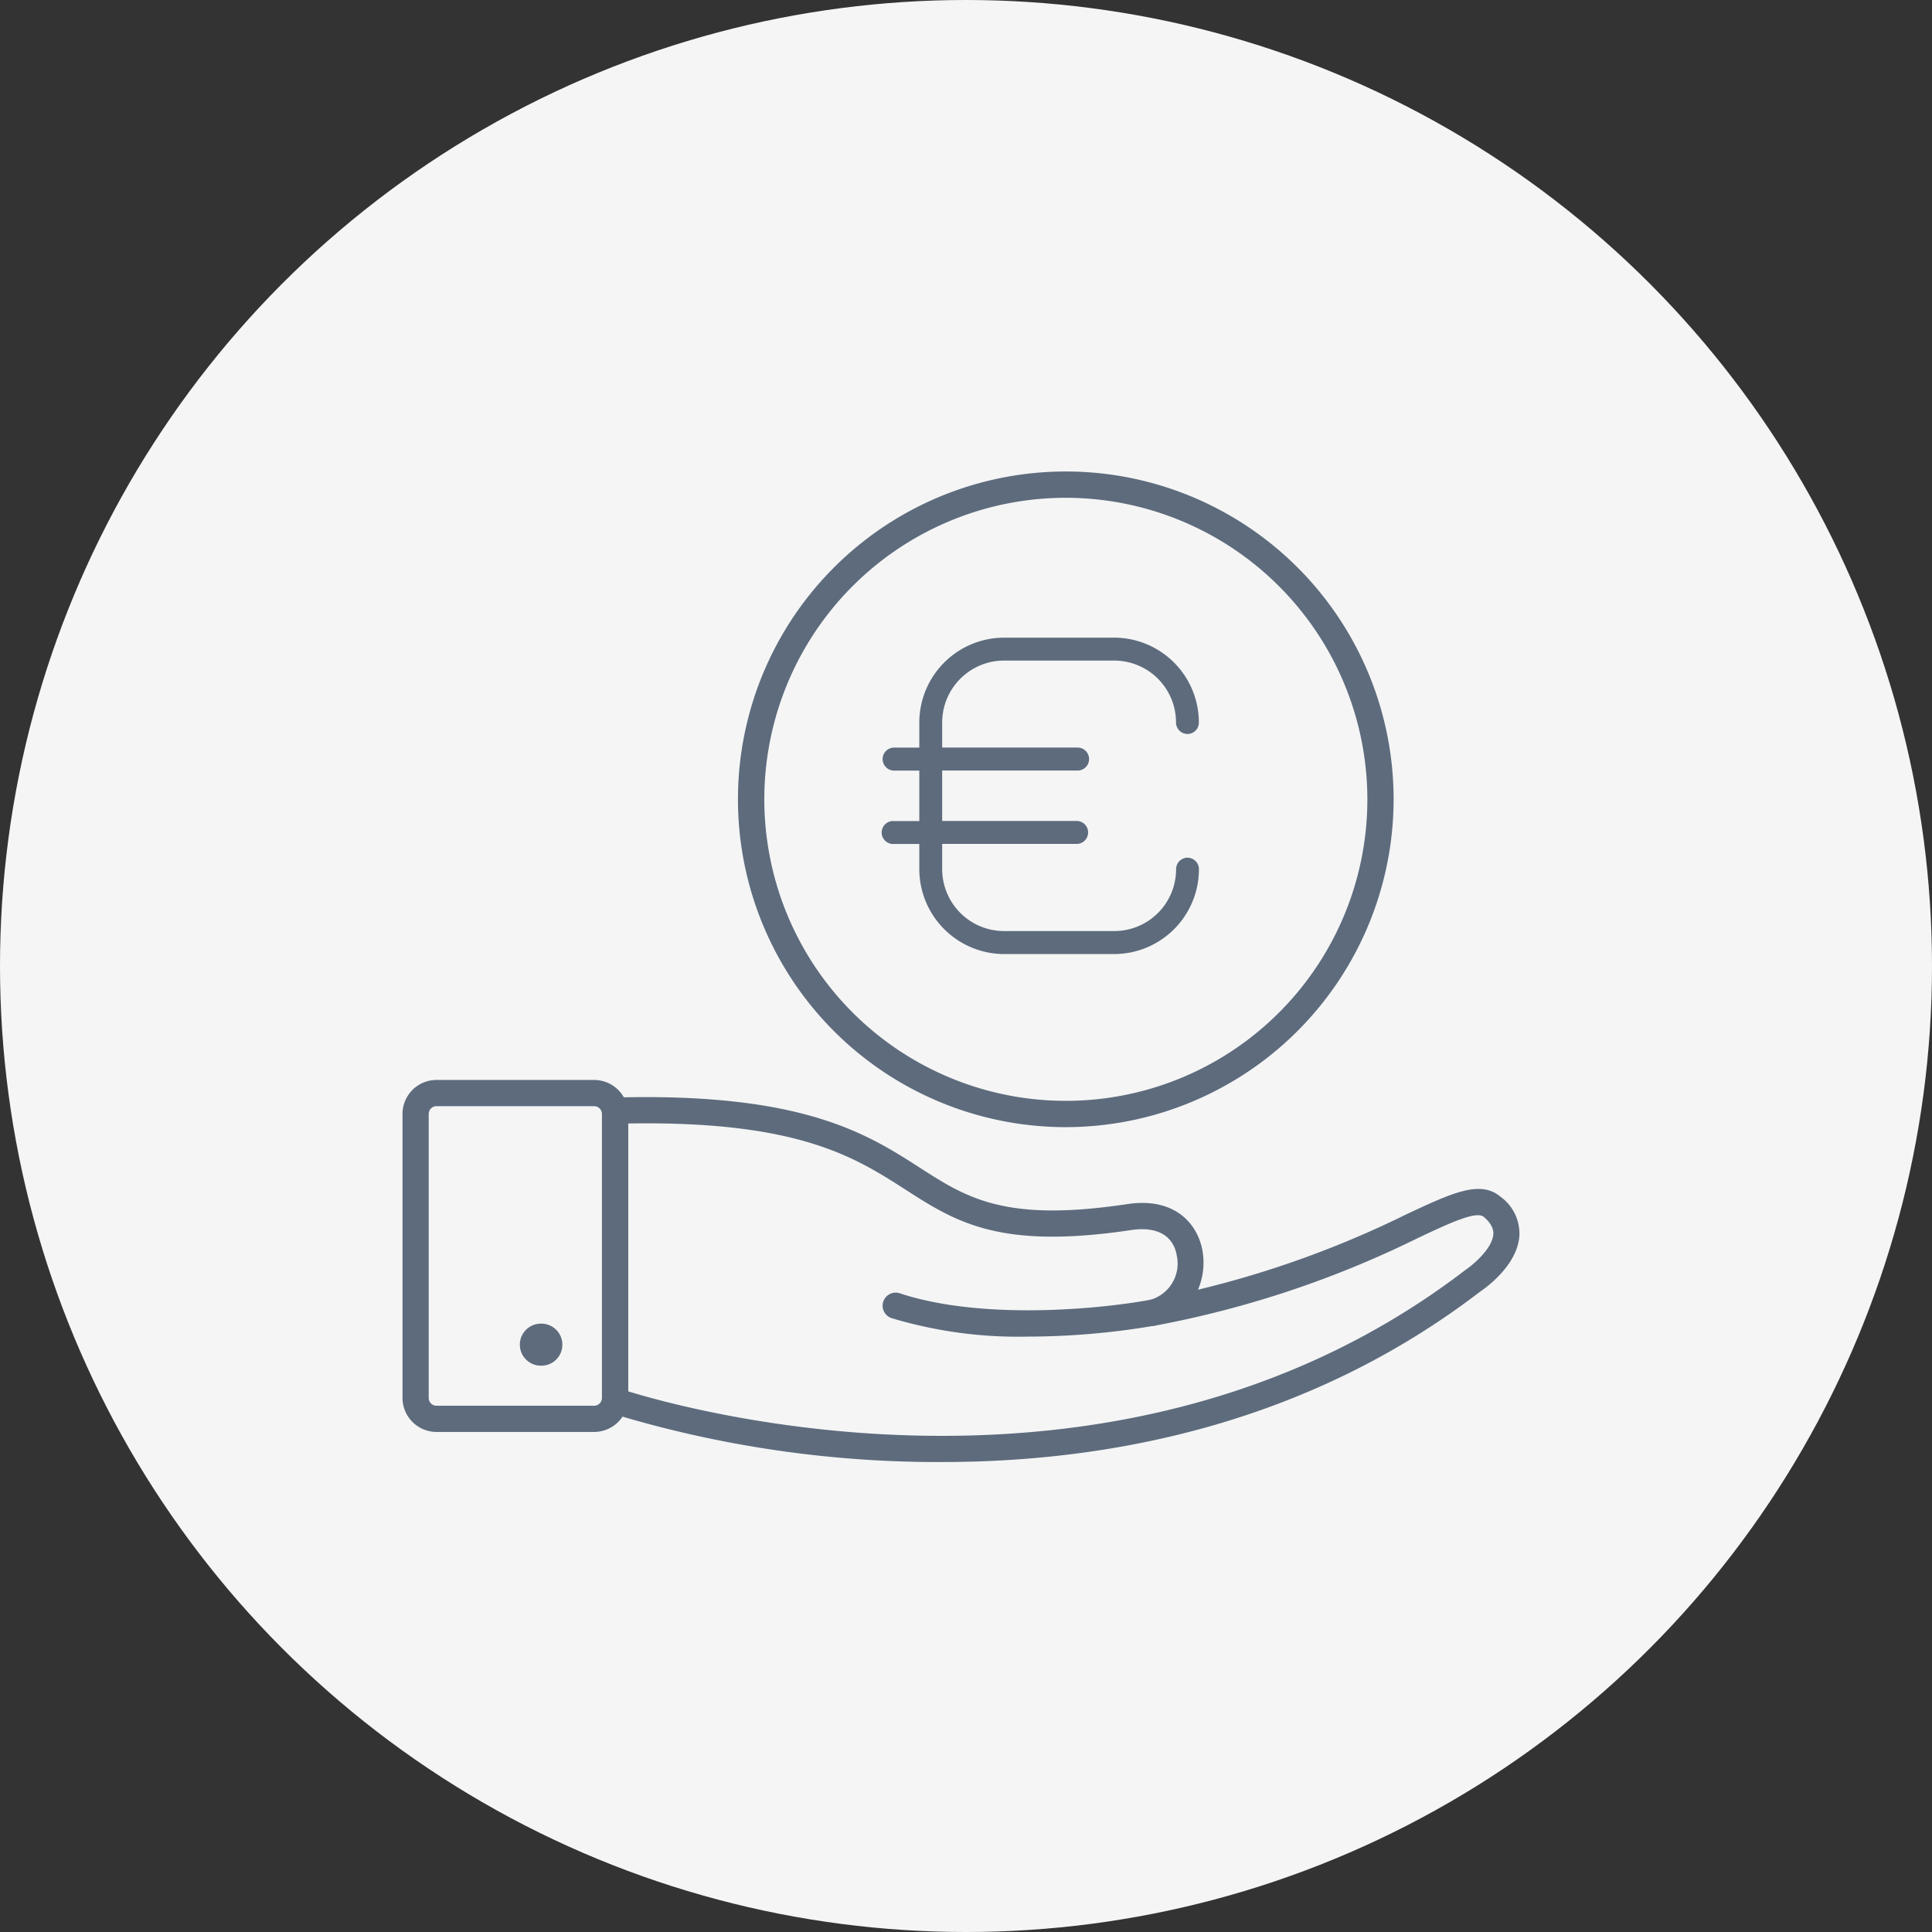 <svg xmlns="http://www.w3.org/2000/svg" xmlns:xlink="http://www.w3.org/1999/xlink" width="168" height="168" viewBox="0 0 168 168"><rect x="0" y="0" width="168" height="168" fill="#333333" stroke="none"/><defs><clipPath id="clip-path"><rect id="Rectangle_142" data-name="Rectangle 142" width="97.13" height="86.134" fill="#5d6b7d"></rect></clipPath></defs><g id="Group_319" data-name="Group 319" transform="translate(-1429 -1893)"><circle id="Ellipse_3" data-name="Ellipse 3" cx="84" cy="84" r="84" transform="translate(1429 1893)" fill="#f5f5f5"></circle><g id="Group_110" data-name="Group 110" transform="translate(1464 1934)"><g id="Group_110-2" data-name="Group 110" transform="translate(0 0)" clip-path="url(#clip-path)"><path id="Path_493" data-name="Path 493" d="M36.536,53.518A97.45,97.45,0,0,1,7.71,49.265,1.108,1.108,0,0,1,6.946,48.2V22.964A1.128,1.128,0,0,1,8.04,21.823c16.354-.452,21.973,3.166,26.5,6.071,4.158,2.68,7.464,4.795,18.107,3.191,4.21-.624,6.141,1.82,6.525,4.108a6.007,6.007,0,0,1-.4,3.339,86.676,86.676,0,0,0,18.09-6.54c4.021-1.888,6.455-3.019,8.211-1.548A3.947,3.947,0,0,1,86.722,33.8c-.14,2.635-3.044,4.652-3.376,4.87-15.238,11.7-32.581,14.846-46.811,14.846M9.223,47.37c5.794,1.783,43.314,12.057,72.8-10.551.662-.445,2.365-1.87,2.435-3.142,0-.19.017-.754-.834-1.478-.659-.537-2.922.514-5.776,1.863a88.19,88.19,0,0,1-22.8,7.594h-.017a1.145,1.145,0,0,1-1.341-.914,1.163,1.163,0,0,1,.924-1.324l.015-.007a3.28,3.28,0,0,0,2.3-3.846c-.3-1.746-1.721-2.547-3.933-2.225-11.5,1.731-15.291-.7-19.691-3.531-4.365-2.8-9.29-5.976-24.076-5.731Z" transform="translate(10.4 32.616)" fill="#5d6b7d"></path><path id="Path_494" data-name="Path 494" d="M29.282,32.42A38.2,38.2,0,0,1,17.5,30.812a1.137,1.137,0,1,1,.717-2.158c6.94,2.3,16.959,1.443,21.778.564a1.14,1.14,0,1,1,.4,2.245,66.063,66.063,0,0,1-11.115.956" transform="translate(25.03 42.808)" fill="#5d6b7d"></path><path id="Path_495" data-name="Path 495" d="M16.666,51.794H2.959A2.964,2.964,0,0,1,0,48.827V24.145a2.955,2.955,0,0,1,2.959-2.957H16.666a2.953,2.953,0,0,1,2.957,2.957V48.827a2.962,2.962,0,0,1-2.957,2.967M2.959,23.465a.675.675,0,0,0-.679.679V48.827a.677.677,0,0,0,.679.689H16.666a.689.689,0,0,0,.679-.689V24.145a.686.686,0,0,0-.679-.679Z" transform="translate(0 31.723)" fill="#5d6b7d"></path><path id="Path_496" data-name="Path 496" d="M7.756,31.5a1.82,1.82,0,0,0-1.825-1.828,1.827,1.827,0,1,0,0,3.653A1.814,1.814,0,0,0,7.756,31.5" transform="translate(6.143 44.429)" fill="#5d6b7d"></path><path id="Path_497" data-name="Path 497" d="M40.2,57.014a28.507,28.507,0,1,1,28.493-28.5A28.538,28.538,0,0,1,40.2,57.014m0-54.727A26.22,26.22,0,1,0,66.411,28.513,26.246,26.246,0,0,0,40.2,2.287" transform="translate(17.491 -0.001)" fill="#5d6b7d"></path><path id="Path_498" data-name="Path 498" d="M43.24,24.917a1.007,1.007,0,0,0-1,1A5.377,5.377,0,0,1,36.852,31.3H27.285A5.386,5.386,0,0,1,21.9,25.921v-2.2H33.673a1,1,0,0,0,0-1.993H21.9V17.343H33.673a1,1,0,0,0,0-2H21.9V13.163a5.387,5.387,0,0,1,5.382-5.384h9.567a5.378,5.378,0,0,1,5.384,5.384,1.006,1.006,0,0,0,1,1,.992.992,0,0,0,.986-1,7.378,7.378,0,0,0-7.374-7.377H27.285a7.389,7.389,0,0,0-7.374,7.377v2.183h-2.19a1,1,0,1,0,0,2h2.19v4.388h-2.19a1,1,0,1,0,0,1.993h2.19v2.2A7.394,7.394,0,0,0,27.285,33.3h9.567a7.383,7.383,0,0,0,7.374-7.377.994.994,0,0,0-.986-1" transform="translate(25.029 8.662)" fill="#5d6b7d"></path></g></g></g></svg>
